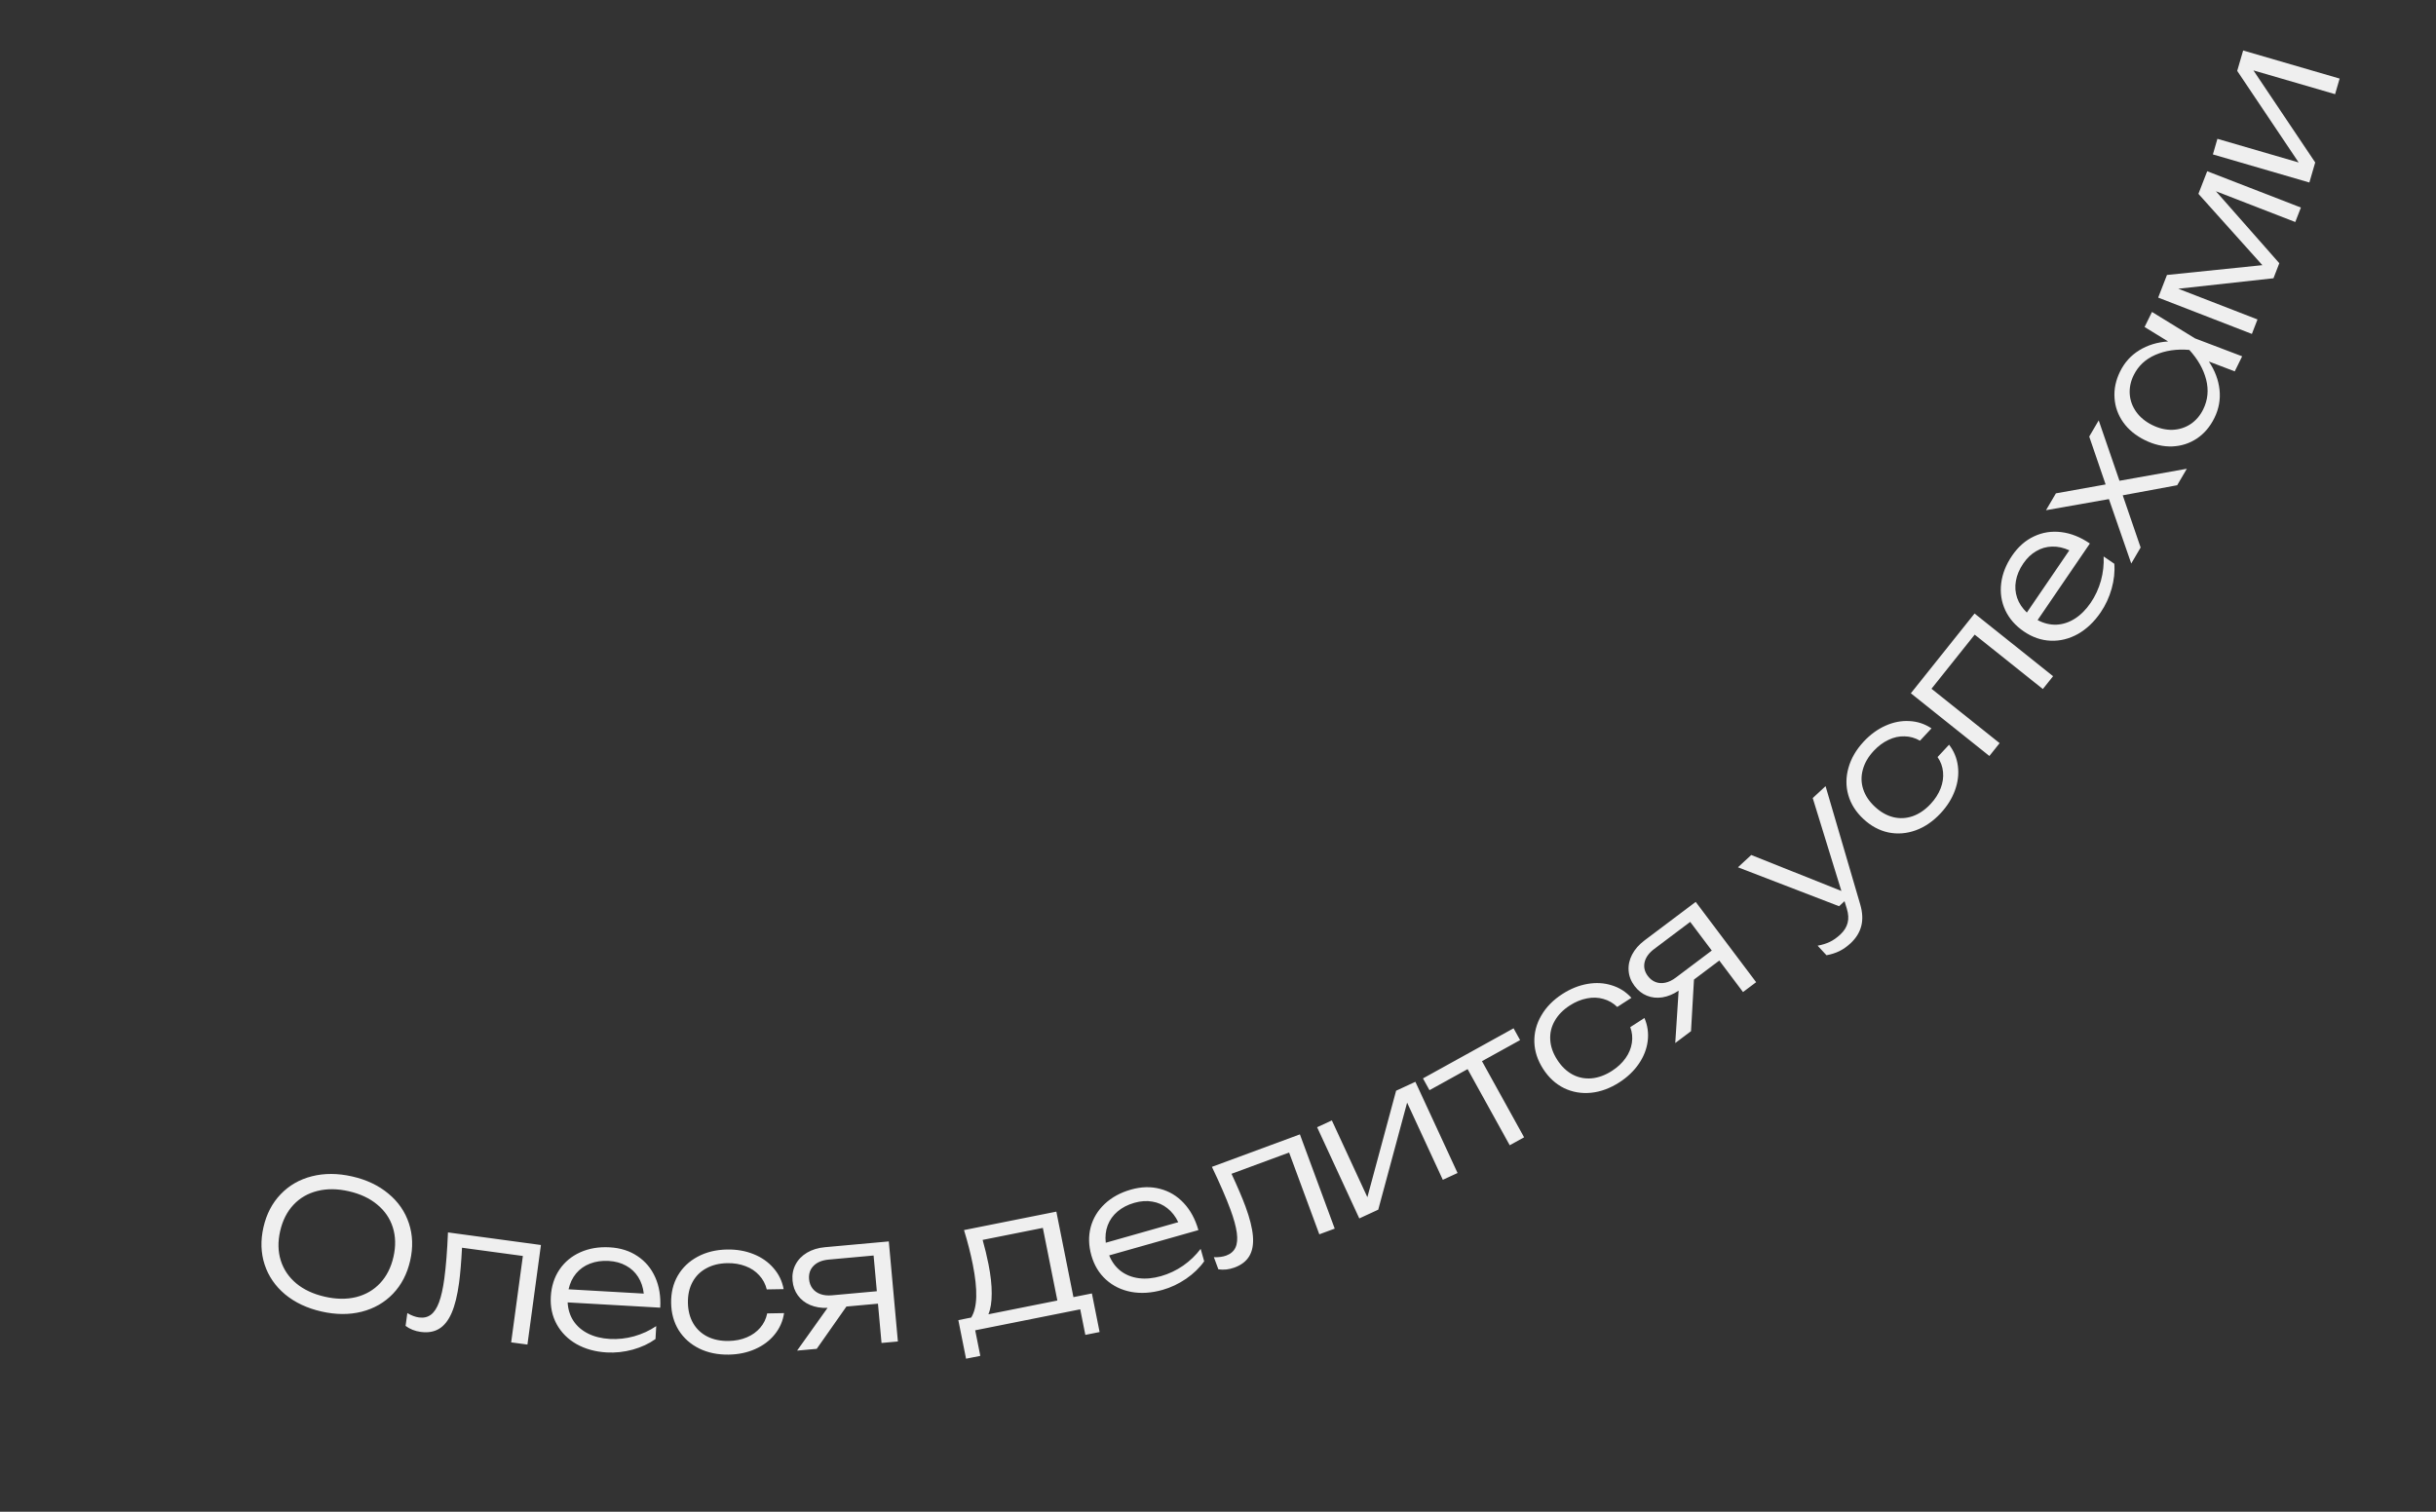 <?xml version="1.0" encoding="UTF-8"?> <svg xmlns="http://www.w3.org/2000/svg" width="232" height="144" viewBox="0 0 232 144" fill="none"><rect x="0" y="0" width="232" height="144" fill="#333333" stroke="none"/><g clip-path="url(#clip0_452_40)"><path d="M30.615 124.927C29.245 124.616 28.09 124.071 27.151 123.294C26.219 122.513 25.57 121.569 25.205 120.464C24.842 119.352 24.803 118.167 25.09 116.907C25.376 115.647 25.922 114.598 26.729 113.758C27.537 112.913 28.53 112.343 29.707 112.046C30.891 111.746 32.168 111.752 33.539 112.063C34.909 112.374 36.06 112.921 36.993 113.702C37.932 114.479 38.583 115.423 38.947 116.535C39.311 117.64 39.351 118.823 39.064 120.083C38.778 121.343 38.231 122.395 37.423 123.24C36.616 124.08 35.621 124.649 34.437 124.95C33.26 125.246 31.986 125.238 30.615 124.927ZM30.936 123.518C32.024 123.765 33.021 123.777 33.926 123.553C34.833 123.323 35.593 122.879 36.207 122.223C36.821 121.566 37.243 120.732 37.473 119.721C37.703 118.71 37.683 117.776 37.413 116.918C37.143 116.061 36.648 115.335 35.928 114.742C35.21 114.143 34.307 113.719 33.218 113.472C32.13 113.225 31.132 113.216 30.226 113.446C29.321 113.67 28.561 114.11 27.947 114.767C27.333 115.424 26.911 116.258 26.681 117.269C26.451 118.28 26.471 119.214 26.741 120.072C27.011 120.929 27.506 121.658 28.224 122.257C28.943 122.85 29.847 123.271 30.936 123.518ZM51.517 118.592L50.232 128.076L48.682 127.867L49.797 119.637L44.002 118.852C43.928 120.243 43.833 121.366 43.718 122.219C43.558 123.398 43.324 124.344 43.016 125.058C42.708 125.771 42.31 126.274 41.825 126.569C41.344 126.864 40.759 126.965 40.068 126.871C39.518 126.797 39.038 126.606 38.627 126.299L38.793 125.077C39.179 125.307 39.552 125.446 39.911 125.495C40.349 125.554 40.724 125.468 41.036 125.235C41.347 125.003 41.607 124.607 41.815 124.046C42.022 123.485 42.189 122.738 42.315 121.806C42.475 120.627 42.591 119.156 42.664 117.393L51.517 118.592ZM54.062 124.06C54.098 124.726 54.282 125.315 54.617 125.828C54.957 126.336 55.422 126.737 56.012 127.031C56.603 127.326 57.291 127.496 58.078 127.541C58.853 127.585 59.624 127.501 60.391 127.289C61.158 127.072 61.861 126.749 62.498 126.319L62.428 127.55C61.812 127.992 61.089 128.328 60.259 128.559C59.429 128.784 58.606 128.873 57.792 128.827C56.7 128.765 55.739 128.5 54.908 128.033C54.084 127.56 53.456 126.931 53.023 126.146C52.591 125.361 52.403 124.479 52.459 123.5C52.514 122.527 52.787 121.674 53.277 120.942C53.773 120.209 54.437 119.657 55.27 119.284C56.103 118.912 57.037 118.755 58.072 118.814C59.091 118.872 59.972 119.152 60.715 119.654C61.464 120.151 62.028 120.824 62.405 121.674C62.782 122.519 62.941 123.481 62.879 124.562L54.062 124.06ZM57.973 120.111C57.317 120.073 56.722 120.159 56.188 120.367C55.66 120.569 55.219 120.882 54.866 121.304C54.518 121.722 54.28 122.225 54.15 122.813L61.312 123.221C61.244 122.616 61.065 122.086 60.773 121.632C60.486 121.179 60.103 120.822 59.624 120.562C59.151 120.297 58.601 120.146 57.973 120.111ZM74.672 125.081C74.561 125.837 74.264 126.514 73.781 127.111C73.304 127.704 72.686 128.168 71.927 128.504C71.168 128.841 70.332 129.017 69.42 129.033C68.366 129.052 67.425 128.858 66.596 128.454C65.767 128.043 65.116 127.465 64.644 126.72C64.177 125.968 63.935 125.103 63.918 124.123C63.901 123.142 64.112 122.272 64.552 121.51C64.998 120.743 65.628 120.142 66.442 119.708C67.256 119.269 68.19 119.04 69.244 119.022C70.156 119.006 70.997 119.152 71.768 119.462C72.538 119.771 73.173 120.216 73.67 120.797C74.174 121.372 74.494 122.038 74.632 122.795L73.026 122.823C72.898 122.304 72.657 121.855 72.305 121.476C71.958 121.091 71.522 120.801 70.998 120.606C70.472 120.405 69.896 120.311 69.267 120.322C68.502 120.335 67.833 120.5 67.261 120.816C66.688 121.127 66.251 121.565 65.949 122.132C65.647 122.692 65.503 123.347 65.516 124.094C65.529 124.842 65.697 125.494 66.018 126.049C66.339 126.599 66.792 127.022 67.375 127.318C67.958 127.608 68.632 127.746 69.397 127.733C70.032 127.722 70.608 127.607 71.125 127.388C71.643 127.169 72.068 126.864 72.401 126.473C72.74 126.081 72.962 125.627 73.066 125.109L74.672 125.081ZM84.648 118.251L85.513 127.783L83.955 127.924L83.616 124.182L80.611 124.455L77.784 128.483L75.913 128.653L78.813 124.584C78.2 124.605 77.649 124.513 77.158 124.307C76.672 124.101 76.284 123.797 75.991 123.397C75.699 122.997 75.528 122.529 75.48 121.993C75.429 121.428 75.524 120.916 75.767 120.456C76.009 119.99 76.374 119.613 76.859 119.324C77.345 119.035 77.918 118.861 78.579 118.801L84.648 118.251ZM83.508 122.997L83.2 119.594L78.925 119.982C78.298 120.039 77.818 120.236 77.485 120.573C77.151 120.911 77.008 121.339 77.055 121.858C77.086 122.197 77.195 122.489 77.382 122.733C77.569 122.978 77.822 123.157 78.139 123.271C78.457 123.384 78.821 123.422 79.233 123.385L83.508 122.997ZM102.231 123.558L103.99 123.207L104.724 126.883L103.366 127.154L102.879 124.72L92.877 126.718L93.363 129.152L92.005 129.423L91.27 125.748L92.496 125.503C92.793 125.022 92.953 124.363 92.976 123.526C92.999 122.683 92.887 121.648 92.642 120.42C92.44 119.409 92.163 118.326 91.811 117.171L100.605 115.414L102.231 123.558ZM100.701 123.881L99.319 116.963L93.584 118.108C93.796 118.852 93.982 119.624 94.142 120.424C94.351 121.469 94.453 122.399 94.448 123.214C94.449 124.029 94.344 124.689 94.133 125.193L100.701 123.881ZM105.636 119.583C105.888 120.201 106.256 120.698 106.739 121.073C107.227 121.441 107.797 121.668 108.452 121.754C109.106 121.839 109.812 121.774 110.57 121.559C111.317 121.347 112.018 121.016 112.674 120.565C113.328 120.109 113.886 119.573 114.348 118.959L114.684 120.145C114.247 120.764 113.674 121.318 112.964 121.808C112.254 122.292 111.506 122.646 110.721 122.868C109.668 123.167 108.674 123.231 107.736 123.061C106.802 122.884 106.003 122.495 105.338 121.895C104.673 121.294 104.206 120.522 103.939 119.579C103.673 118.641 103.652 117.746 103.875 116.893C104.104 116.039 104.551 115.3 105.216 114.675C105.882 114.051 106.713 113.597 107.711 113.314C108.692 113.036 109.616 113.012 110.483 113.244C111.353 113.468 112.106 113.92 112.74 114.6C113.373 115.275 113.838 116.132 114.133 117.174L105.636 119.583ZM108.041 114.572C107.408 114.752 106.874 115.027 106.437 115.398C106.005 115.762 105.691 116.202 105.495 116.717C105.303 117.225 105.242 117.778 105.312 118.377L112.214 116.419C111.952 115.869 111.608 115.428 111.184 115.094C110.765 114.76 110.287 114.548 109.749 114.459C109.215 114.363 108.646 114.401 108.041 114.572ZM123.8 108.054L127.116 117.033L125.649 117.574L122.772 109.784L117.286 111.81C117.874 113.073 118.316 114.109 118.615 114.917C119.027 116.033 119.264 116.978 119.327 117.753C119.389 118.527 119.275 119.158 118.984 119.646C118.698 120.132 118.229 120.496 117.575 120.738C117.054 120.93 116.54 120.987 116.034 120.908L115.607 119.752C116.056 119.773 116.45 119.721 116.791 119.596C117.205 119.442 117.496 119.19 117.662 118.839C117.828 118.487 117.871 118.015 117.791 117.423C117.711 116.83 117.509 116.093 117.183 115.21C116.77 114.094 116.183 112.74 115.42 111.149L123.8 108.054ZM130.226 114.039L132.962 103.896L134.798 103.047L138.815 111.734L137.411 112.383L134.011 105.031L131.262 115.227L129.457 116.061L125.44 107.374L126.844 106.725L130.226 114.039ZM135.521 102.723L144.15 97.951L144.771 99.075L141.141 101.082L145.152 108.334L143.783 109.091L139.772 101.839L136.142 103.846L135.521 102.723ZM156.612 96.97C156.915 97.671 157.02 98.403 156.924 99.165C156.831 99.92 156.55 100.64 156.082 101.326C155.614 102.012 154.997 102.602 154.23 103.096C153.344 103.667 152.442 103.999 151.524 104.092C150.603 104.18 149.746 104.031 148.952 103.646C148.159 103.254 147.497 102.645 146.966 101.821C146.435 100.997 146.156 100.146 146.129 99.266C146.104 98.379 146.323 97.537 146.786 96.74C147.246 95.937 147.92 95.251 148.806 94.68C149.573 94.186 150.365 93.867 151.183 93.724C152.001 93.581 152.774 93.625 153.503 93.857C154.234 94.08 154.857 94.478 155.373 95.048L154.023 95.918C153.641 95.545 153.2 95.29 152.7 95.153C152.203 95.008 151.68 94.992 151.131 95.103C150.579 95.209 150.039 95.432 149.51 95.773C148.867 96.187 148.386 96.68 148.065 97.25C147.742 97.816 147.602 98.418 147.644 99.059C147.682 99.695 147.904 100.327 148.31 100.955C148.715 101.584 149.2 102.05 149.766 102.353C150.329 102.651 150.936 102.772 151.588 102.716C152.236 102.655 152.882 102.418 153.525 102.003C154.059 101.659 154.488 101.258 154.812 100.8C155.137 100.341 155.338 99.858 155.415 99.349C155.497 98.838 155.446 98.335 155.262 97.841L156.612 96.97ZM161.496 85.91L167.251 93.558L166.001 94.498L163.742 91.496L161.331 93.31L161.049 98.224L159.548 99.353L159.87 94.366C159.361 94.707 158.843 94.919 158.318 95.003C157.796 95.083 157.306 95.03 156.847 94.844C156.388 94.657 155.996 94.349 155.672 93.919C155.332 93.466 155.143 92.98 155.107 92.461C155.068 91.938 155.179 91.425 155.44 90.924C155.701 90.423 156.096 89.973 156.626 89.574L161.496 85.91ZM163.026 90.545L160.972 87.815L157.542 90.395C157.039 90.774 156.735 91.194 156.629 91.657C156.524 92.119 156.627 92.559 156.941 92.975C157.145 93.247 157.391 93.438 157.679 93.547C157.968 93.657 158.276 93.676 158.606 93.605C158.936 93.534 159.266 93.375 159.596 93.126L163.026 90.545ZM172.641 76.018L173.864 74.886L177.161 86.14C177.388 86.911 177.422 87.602 177.262 88.213C177.102 88.825 176.763 89.371 176.243 89.852C175.894 90.176 175.535 90.427 175.168 90.605C174.8 90.783 174.394 90.912 173.95 90.991L173.107 90.081C173.555 89.998 173.944 89.876 174.275 89.717C174.61 89.553 174.94 89.321 175.264 89.021C175.626 88.686 175.859 88.316 175.963 87.911C176.07 87.51 176.044 87.052 175.883 86.536L175.669 85.842L175.151 86.322L165.519 82.614L166.785 81.442L175.37 84.868L172.641 76.018ZM185.625 70.937C186.092 71.542 186.373 72.225 186.468 72.988C186.564 73.742 186.469 74.509 186.184 75.29C185.9 76.07 185.447 76.794 184.825 77.462C184.107 78.233 183.315 78.777 182.448 79.093C181.577 79.405 180.71 79.472 179.845 79.295C178.98 79.109 178.189 78.683 177.472 78.015C176.754 77.347 176.274 76.591 176.031 75.745C175.787 74.892 175.792 74.022 176.045 73.135C176.293 72.244 176.777 71.412 177.495 70.641C178.116 69.973 178.806 69.469 179.563 69.129C180.321 68.789 181.081 68.641 181.845 68.686C182.608 68.722 183.31 68.954 183.951 69.38L182.856 70.556C182.394 70.288 181.904 70.149 181.386 70.14C180.868 70.122 180.357 70.235 179.852 70.478C179.344 70.716 178.875 71.066 178.447 71.526C177.926 72.087 177.58 72.682 177.411 73.314C177.237 73.942 177.249 74.561 177.447 75.171C177.642 75.778 178.012 76.336 178.56 76.845C179.108 77.355 179.693 77.686 180.316 77.84C180.935 77.99 181.553 77.958 182.171 77.743C182.785 77.525 183.352 77.136 183.873 76.576C184.305 76.111 184.622 75.616 184.824 75.092C185.026 74.567 185.101 74.049 185.051 73.538C185.004 73.022 184.831 72.548 184.53 72.113L185.625 70.937ZM189.465 72.011L181.985 66.039L188.053 58.44L195.532 64.412L194.556 65.634L188.066 60.452L183.951 65.607L190.44 70.788L189.465 72.011ZM194.057 59.066C194.646 59.379 195.246 59.525 195.858 59.503C196.468 59.474 197.052 59.282 197.609 58.928C198.166 58.574 198.666 58.072 199.111 57.422C199.548 56.781 199.874 56.077 200.089 55.31C200.298 54.541 200.384 53.773 200.345 53.005L201.363 53.7C201.424 54.455 201.339 55.248 201.108 56.078C200.873 56.906 200.525 57.656 200.065 58.33C199.448 59.234 198.725 59.92 197.897 60.391C197.066 60.853 196.204 61.067 195.308 61.032C194.413 60.997 193.56 60.703 192.75 60.15C191.945 59.601 191.355 58.927 190.981 58.129C190.609 57.327 190.479 56.472 190.589 55.567C190.7 54.661 191.047 53.78 191.632 52.924C192.207 52.081 192.902 51.471 193.715 51.093C194.527 50.708 195.395 50.573 196.318 50.688C197.236 50.8 198.142 51.162 199.036 51.772L194.057 59.066ZM192.692 53.678C192.321 54.221 192.087 54.775 191.99 55.339C191.891 55.896 191.931 56.435 192.111 56.956C192.289 57.468 192.597 57.932 193.034 58.347L197.079 52.422C196.525 52.168 195.979 52.049 195.44 52.065C194.904 52.076 194.401 52.22 193.931 52.496C193.459 52.764 193.046 53.158 192.692 53.678ZM201.854 45.796L208.27 44.652L207.35 46.221L202.165 47.181L203.87 52.152L202.976 53.677L200.849 47.542L194.858 48.6L195.8 46.995L200.535 46.146L198.974 41.584L199.877 40.044L201.854 45.796ZM204.951 29.714L209.046 32.232L213.539 33.94L212.833 35.374L210.368 34.436C210.943 35.294 211.282 36.19 211.384 37.124C211.484 38.051 211.321 38.947 210.896 39.811C210.485 40.645 209.931 41.297 209.232 41.768C208.528 42.236 207.744 42.488 206.88 42.524C206.018 42.555 205.15 42.355 204.276 41.925C203.401 41.495 202.713 40.929 202.212 40.227C201.714 39.521 201.438 38.747 201.384 37.906C201.325 37.063 201.501 36.224 201.912 35.39C202.337 34.526 202.947 33.85 203.743 33.364C204.54 32.872 205.455 32.593 206.486 32.525L204.246 31.148L204.951 29.714ZM209.83 38.993C210.268 38.103 210.362 37.161 210.112 36.167C209.858 35.17 209.322 34.224 208.506 33.33C207.304 33.231 206.229 33.387 205.281 33.799C204.336 34.205 203.646 34.851 203.21 35.735C202.915 36.335 202.79 36.943 202.834 37.559C202.881 38.169 203.09 38.733 203.461 39.25C203.834 39.762 204.341 40.176 204.981 40.491C205.627 40.809 206.267 40.959 206.9 40.943C207.531 40.919 208.103 40.739 208.615 40.404C209.13 40.063 209.535 39.593 209.83 38.993ZM215.464 25.258L209.373 18.465L210.209 16.31L219.133 19.77L218.598 21.149L211.038 18.217L217.077 25.072L216.521 26.506L207.455 27.504L214.999 30.429L214.465 31.808L205.541 28.348L206.377 26.192L215.464 25.258ZM218.92 15.476L213.067 6.752L213.633 4.809L222.822 7.485L222.39 8.97L214.612 6.706L220.496 15.474L219.94 17.384L210.751 14.709L211.183 13.223L218.92 15.476Z" fill="#EFEFEF"></path></g><defs><clipPath id="clip0_452_40"><rect width="232" height="144" fill="white"></rect></clipPath></defs></svg> 
